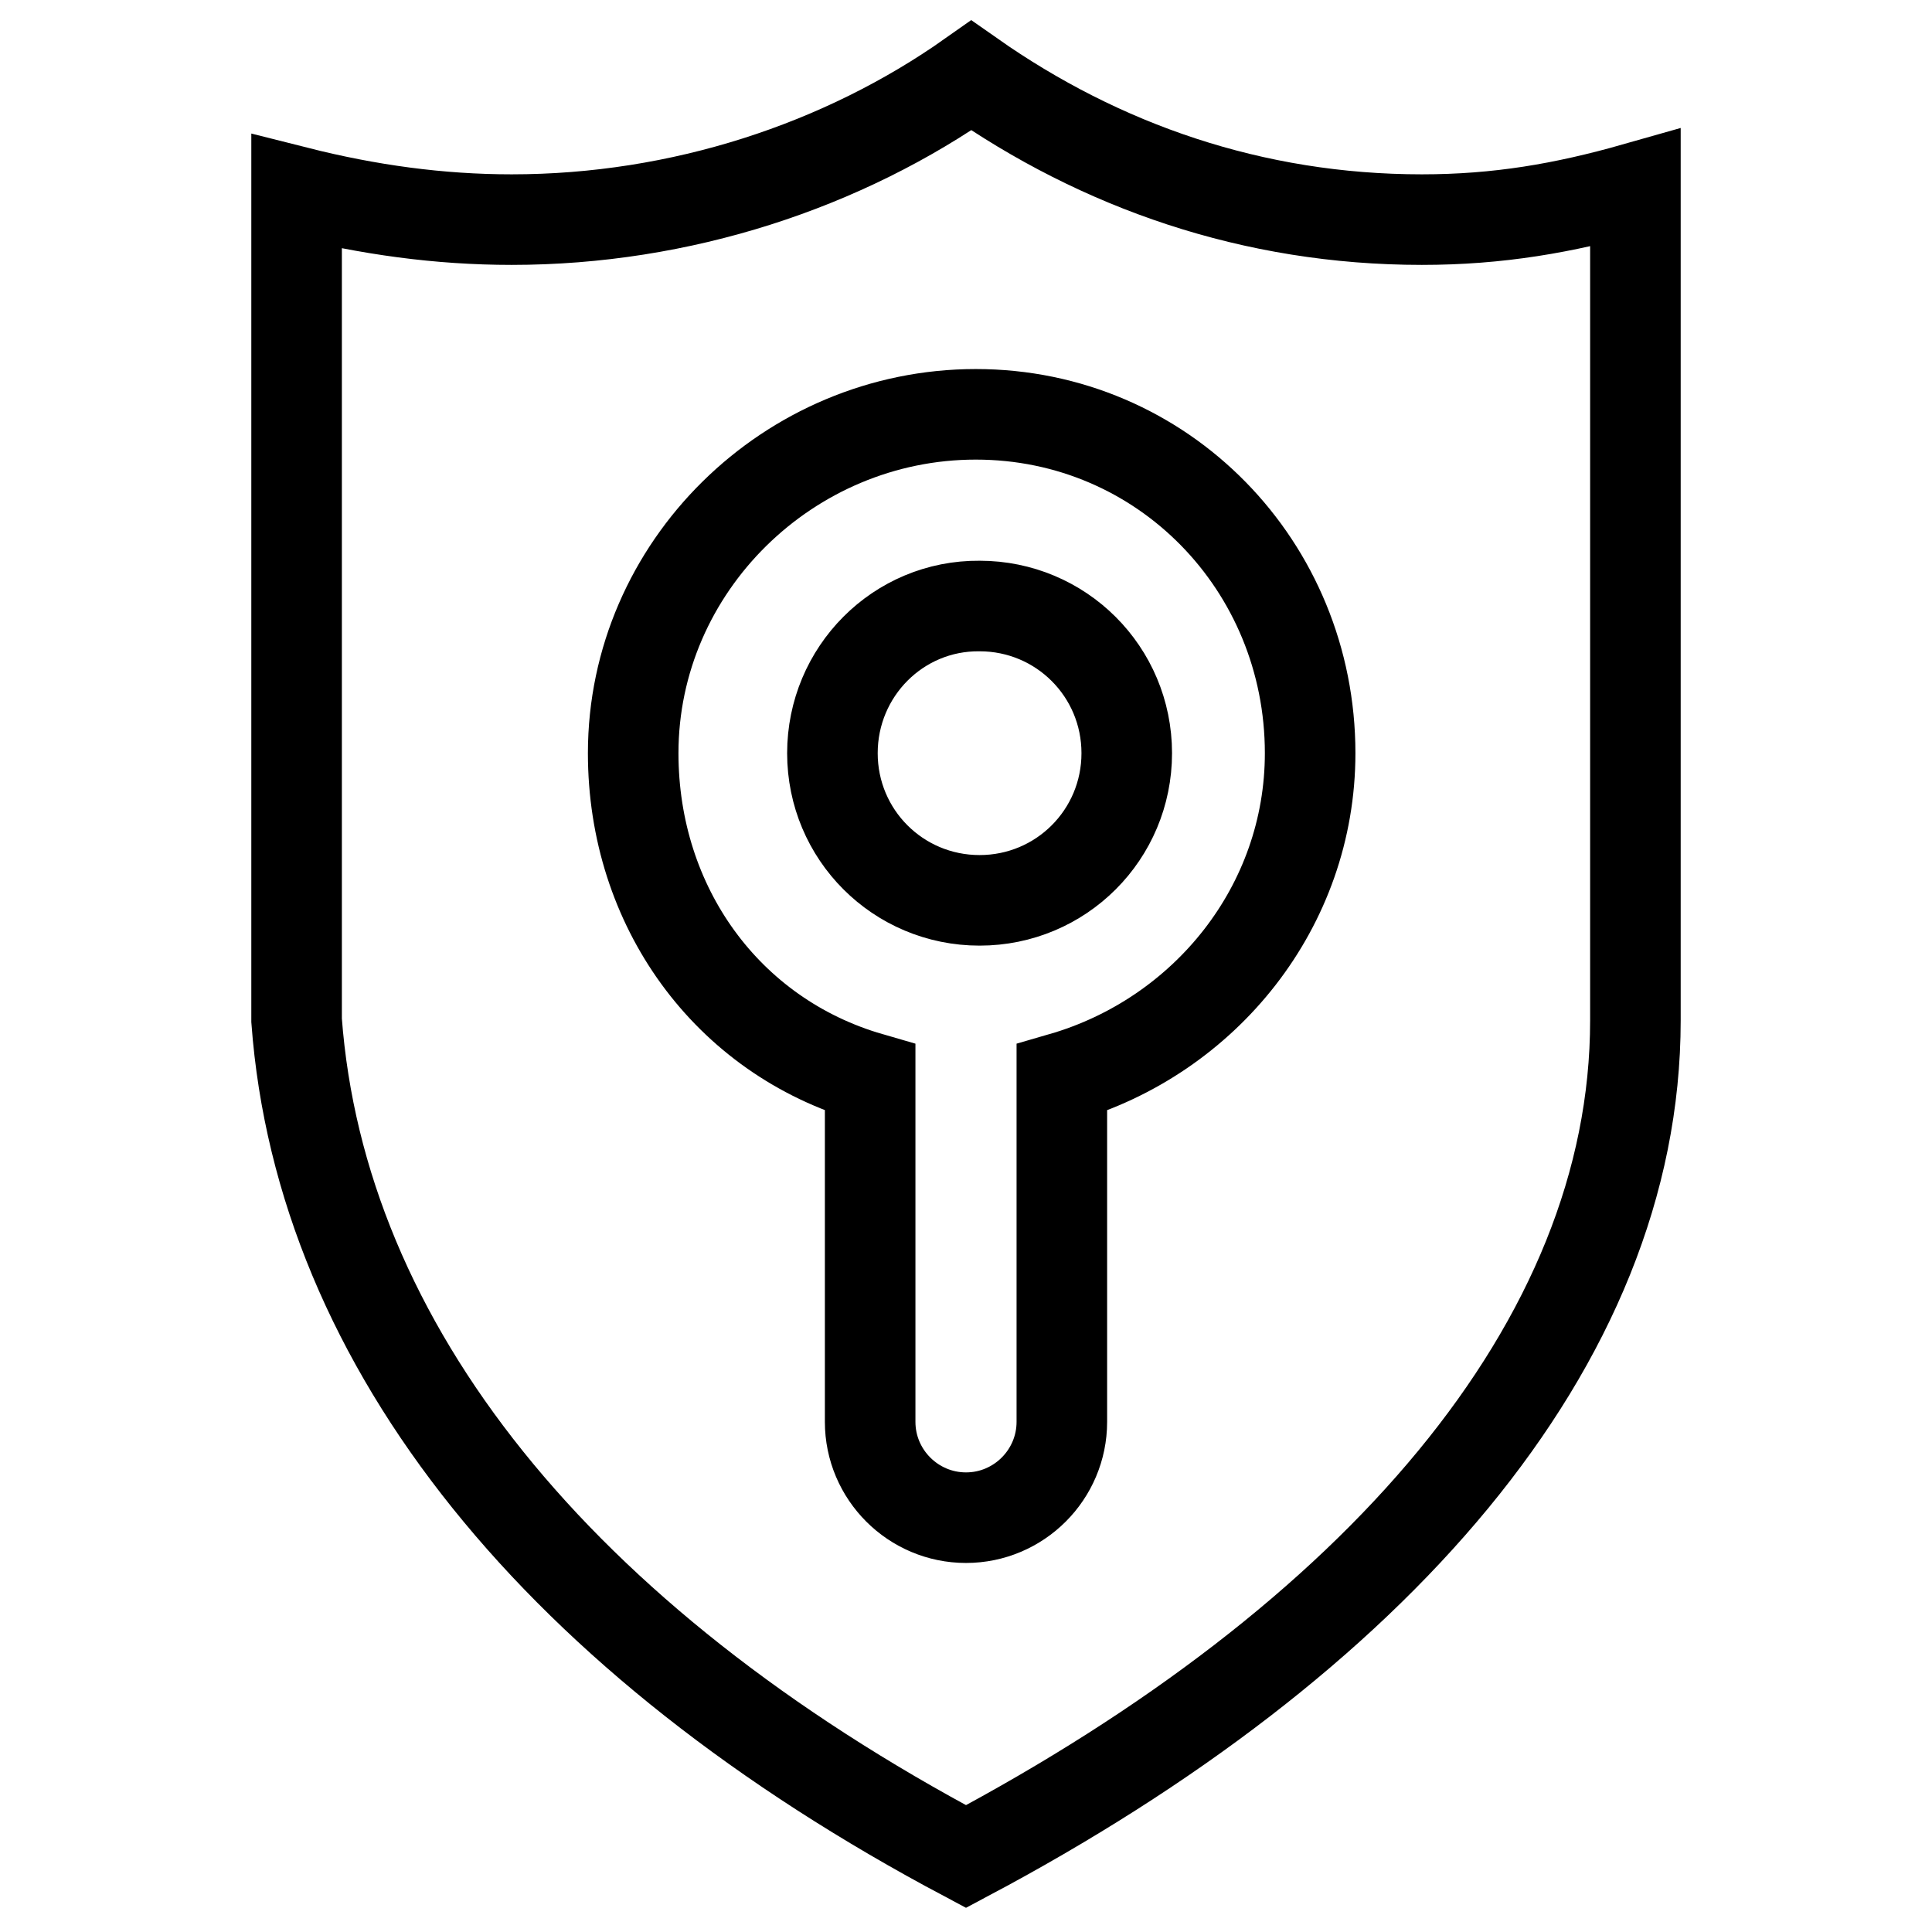 <?xml version="1.0" encoding="utf-8"?>
<!-- Svg Vector Icons : http://www.onlinewebfonts.com/icon -->
<!DOCTYPE svg PUBLIC "-//W3C//DTD SVG 1.1//EN" "http://www.w3.org/Graphics/SVG/1.1/DTD/svg11.dtd">
<svg version="1.1" xmlns="http://www.w3.org/2000/svg" xmlns:xlink="http://www.w3.org/1999/xlink" x="0px" y="0px" viewBox="0 0 256 256" enable-background="new 0 0 256 256" xml:space="preserve">
<g> <path stroke-width="12" fill-opacity="0" stroke="#000000"  d="M110.3,99.8c0,10.8,8.7,19.5,19.5,19.5c10.8,0,19.5-8.7,19.5-19.5c0,0,0,0,0,0c0-10.8-8.7-19.5-19.5-19.5 C119,80.2,110.3,89,110.3,99.8z M188.4,29.1c-22.4,0-42.6-7.1-59.7-19.1c-17,12-38.5,19.1-60.9,19.1c-9.6,0-19-1.3-28.5-3.7v109.8 c3.2,43.2,34.8,82.2,88.7,110.8c53.9-28.6,88.7-67.7,88.7-110.8V24.9C207.2,27.6,198.5,29.1,188.4,29.1z M140.7,142.8v45.6 c0,7-5.7,12.7-12.7,12.7c-7,0-12.7-5.7-12.7-12.7v-45.6c-19-5.5-31.4-22.7-31.4-43c0-24.7,20.6-44.9,45.4-44.9s44.3,20.1,44.3,44.9 C173.6,120.1,159.7,137.3,140.7,142.8z"/></g>
</svg>